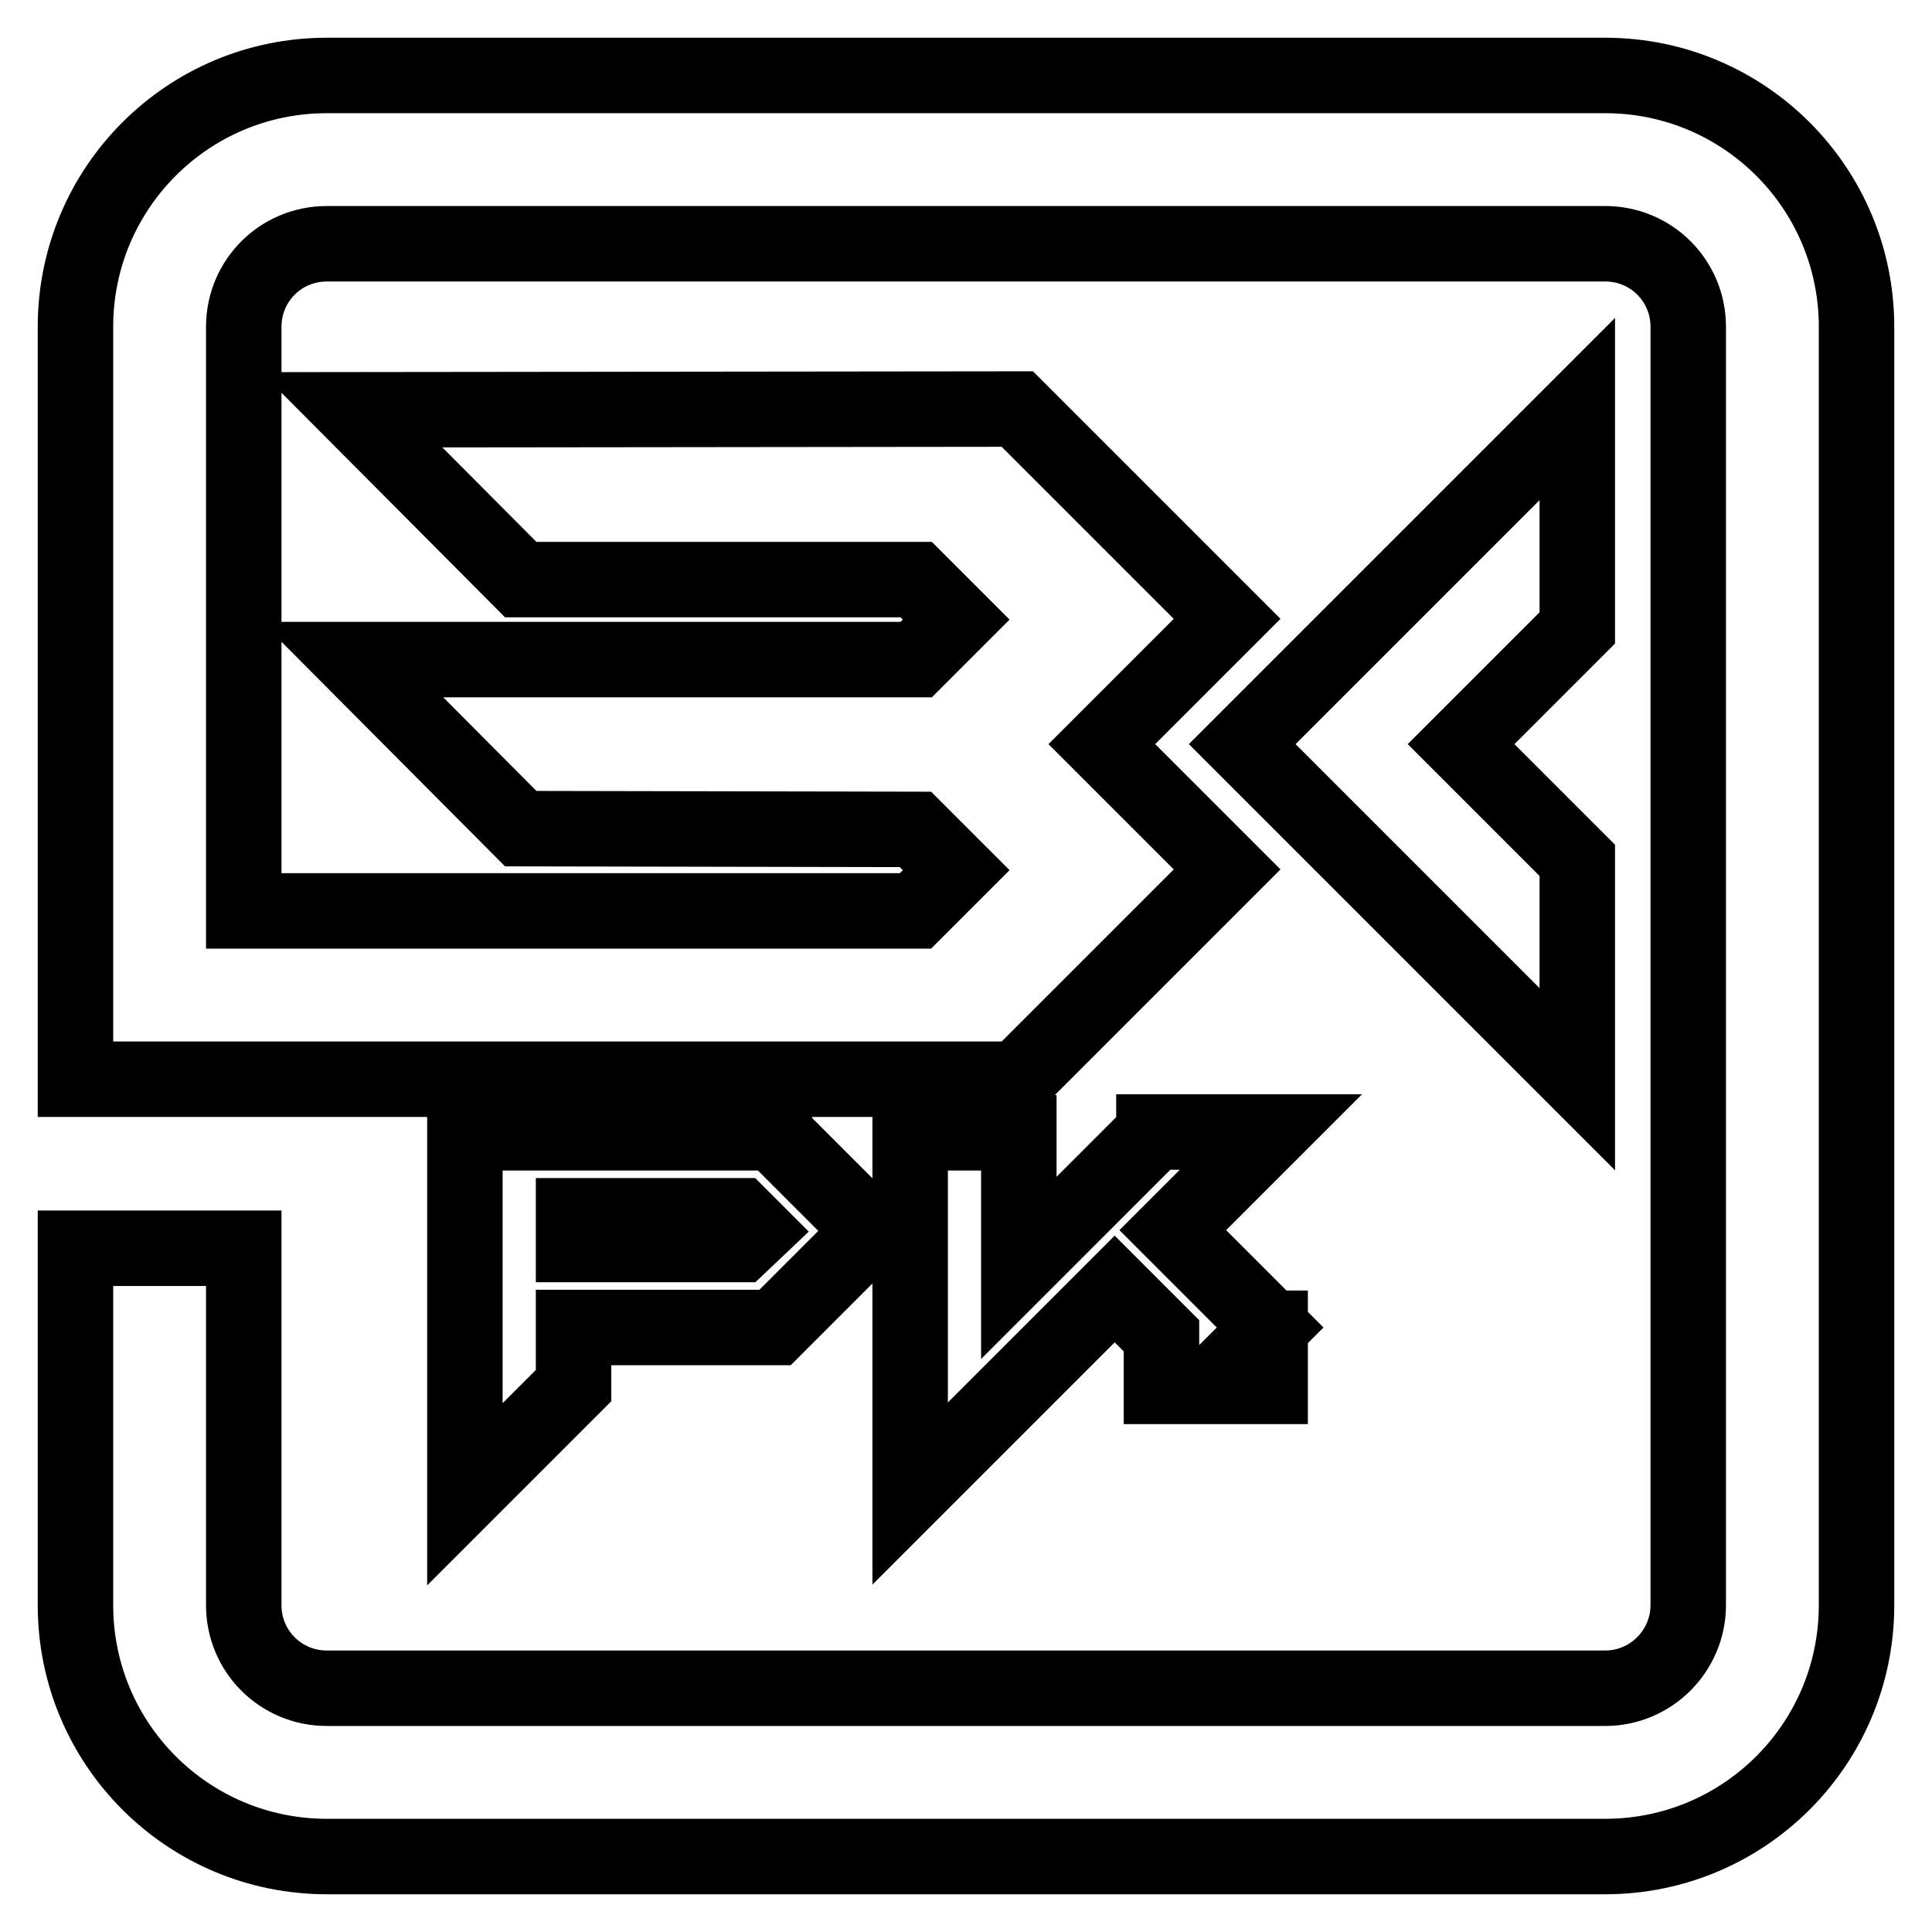 <?xml version="1.0" encoding="utf-8"?>
<!-- Svg Vector Icons : http://www.onlinewebfonts.com/icon -->
<!DOCTYPE svg PUBLIC "-//W3C//DTD SVG 1.1//EN" "http://www.w3.org/Graphics/SVG/1.1/DTD/svg11.dtd">
<svg version="1.1" xmlns="http://www.w3.org/2000/svg" xmlns:xlink="http://www.w3.org/1999/xlink" x="0px" y="0px" viewBox="0 0 256 256" enable-background="new 0 0 256 256" xml:space="preserve">
<g> <path stroke-width="10" fill-opacity="0" stroke="#000000"  d="M209,143v-29l-15.4-15.4L209,83.2v-29l-44.4,44.4L209,143z M102.6,150.1h-0.1H61.6V198L76,183.6v-7.7h26.7 l12.8-12.8l-12.9-12.9L102.6,150.1L102.6,150.1z M98.1,164.9H76v-3.8h22l2,2L98.1,164.9z M152.9,150.1L135,168v-17.9h-14.4v47.8 l27.1-27.1l6.2,6.2v6.7h14.4V176h-0.1l0.1-0.1l-12.9-12.9l13-13H152.9z M212.7,10H43.3C24.9,10,10,24.9,10,43.3V143l124.8,0 l27.8-27.8l-16.6-16.6l16.6-16.6l-27.8-27.8l-88.2,0.1L69,76.8h52.4l5.3,5.3l-5.3,5.3H46.7L69,109.8l52.3,0.1l5.4,5.4l-5.4,5.4 H32.3V43.3c0-6.1,4.9-11,11-11h169.4c6.1,0,11,4.9,11,11v169.4c0,6-4.9,11-11,11H43.3c-6.1,0-11-4.9-11-11v-47.3H10v47.3 c0,18.4,14.9,33.3,33.3,33.3h169.4c18.4,0,33.3-14.9,33.3-33.3V43.3C246,24.9,231.1,10,212.7,10z"/></g>
</svg>